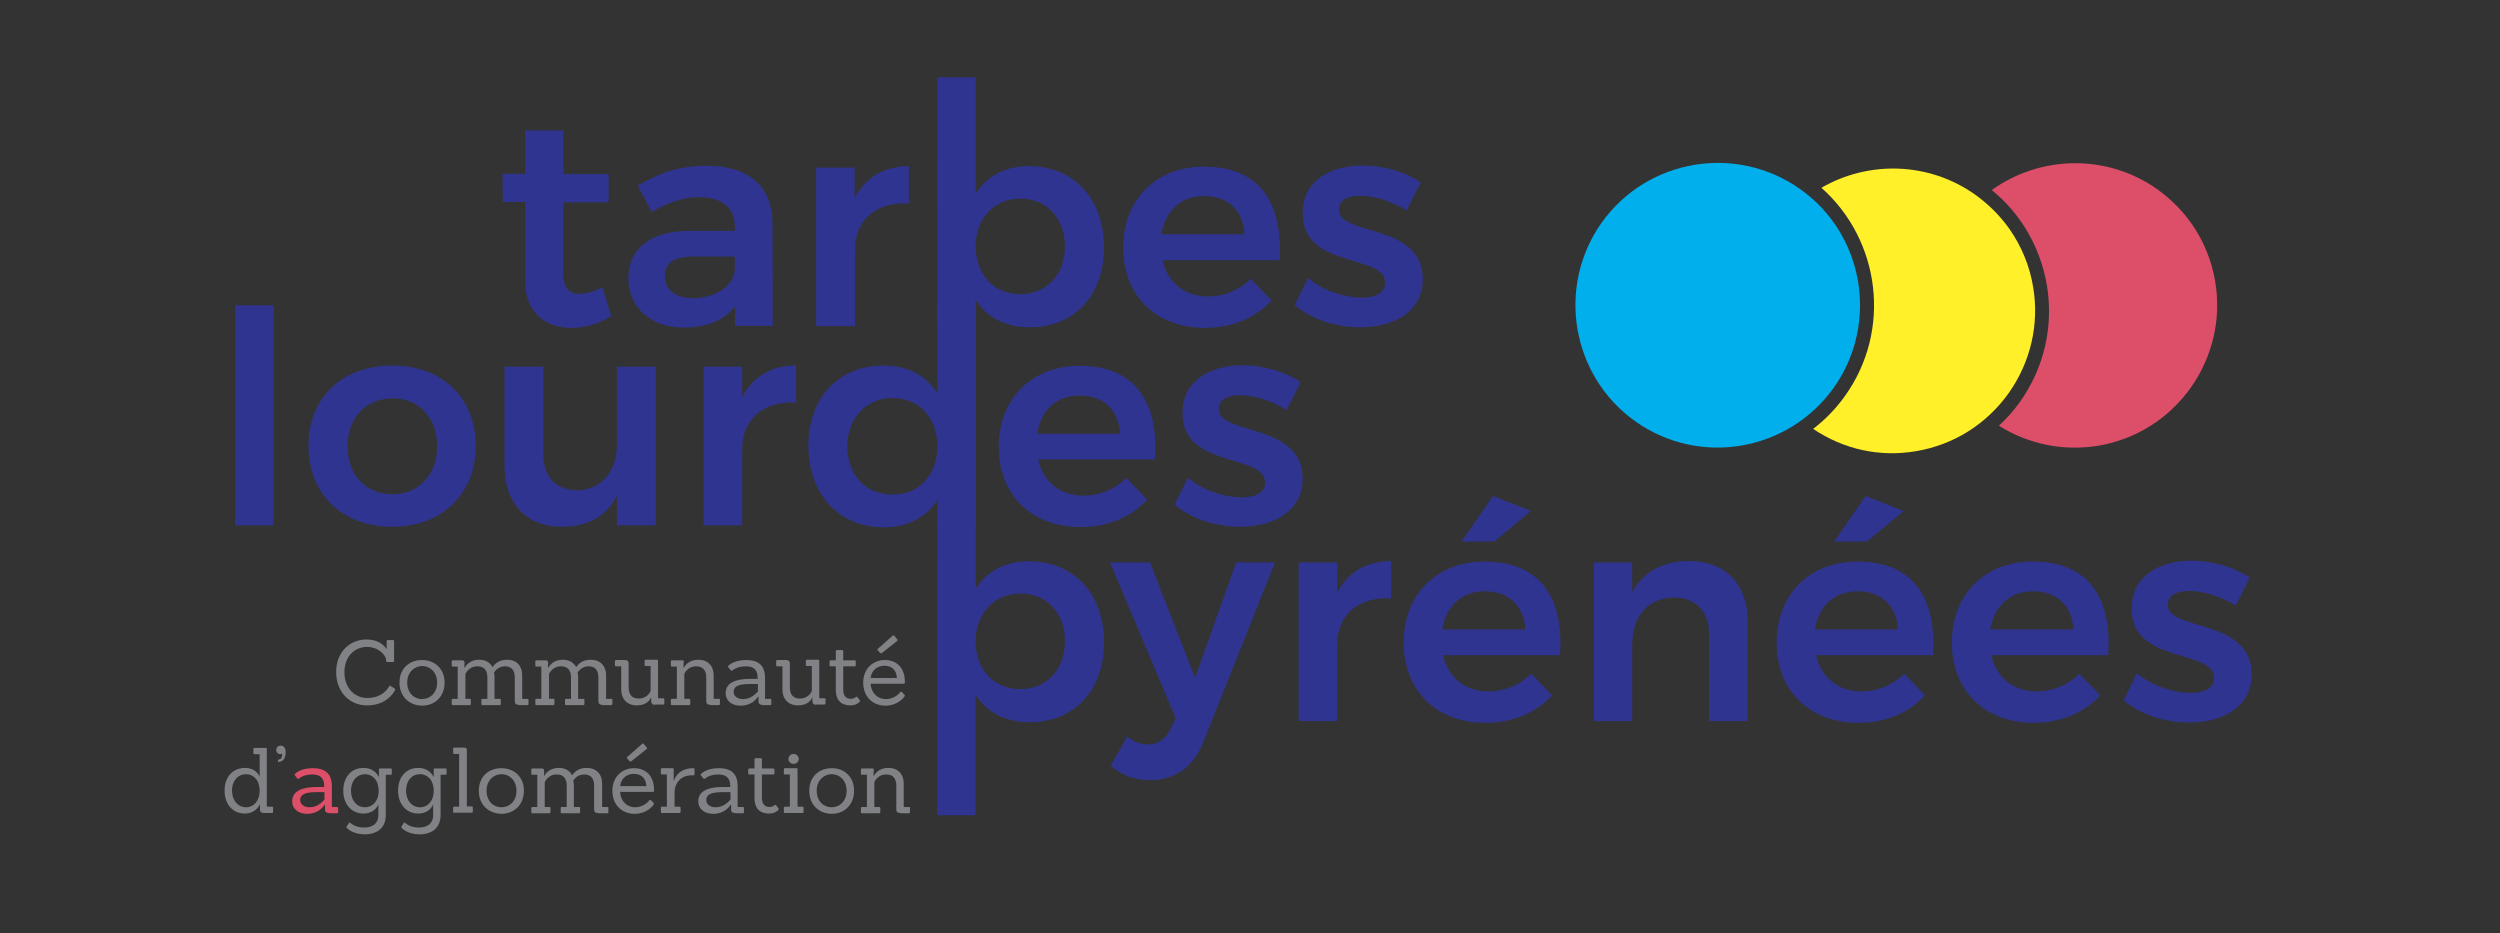 <?xml version="1.0" encoding="utf-8"?>
<!-- Generator: Adobe Illustrator 21.1.0, SVG Export Plug-In . SVG Version: 6.00 Build 0)  -->
<svg version="1.1" id="Calque_1" xmlns="http://www.w3.org/2000/svg" xmlns:xlink="http://www.w3.org/1999/xlink" x="0px" y="0px"
	 viewBox="0 0 876.1 327.1" style="enable-background:new 0 0 876.1 327.1;" xml:space="preserve">
<rect x="0" y="0" width="876.1" height="327.1" fill="#333333" stroke="none"/>
<style type="text/css">
	.st0{fill:#2F3490;}
	.st1{fill:#808285;}
	.st2{fill:#DD4E69;}
	.st3{fill:#FFF02A;}
	.st4{fill:#00AFEC;}
</style>
<g>
	<g>
		<path class="st0" d="M214.2,110.8c-4.3,2.6-9,4.1-13.9,4.1c-9,0-16.3-5.2-16.3-16.6V70.8h-7.8l-0.1-9.9h7.9V45.7h13.4V61h15.9v9.9
			h-15.9v25c0,5.3,2.2,7.1,5.8,7.1c2.3,0,4.9-0.8,7.9-2.3L214.2,110.8z"/>
		<path class="st0" d="M257.6,114.2v-6.8c-3.8,4.9-10.1,7.4-18,7.4c-11.9,0-19.4-7.4-19.4-17.2c0-10.3,7.6-16.6,21.1-16.7h16.2v-1.5
			c0-6.4-4.3-10.3-12.6-10.3c-5.2,0-10.8,1.8-16.5,5.2l-4.9-9.3c8-4.5,14.2-6.9,24.4-6.9c14.5,0,22.7,7.4,22.8,19.7l0.1,36.4H257.6z
			 M257.5,94.9v-5h-14c-7.2,0-10.5,2-10.5,6.9c0,4.7,3.7,7.7,9.9,7.7C250.6,104.5,256.8,100.3,257.5,94.9"/>
		<path class="st0" d="M318.5,58.2v13.1c-11.7-0.7-18.9,6.1-18.9,16.2v26.8H286V58.7h13.5v10.7C303.3,62.1,309.8,58.3,318.5,58.2"/>
		<path class="st0" d="M386.9,86.7c0,16.7-10.3,28-26.1,28c-8.4,0-14.9-3.4-18.9-9.6v9h-13.5V27.1h13.5v40.7
			c3.9-6.1,10.4-9.6,18.7-9.6C376.3,58.3,386.9,69.7,386.9,86.7 M373.2,86.3c0-9.8-6.4-16.7-15.6-16.7c-9.2,0-15.7,7-15.7,16.7
			c0,10,6.4,16.8,15.7,16.8C366.7,103.1,373.2,96.2,373.2,86.3"/>
		<path class="st0" d="M448.4,91.2h-41c1.8,7.9,7.8,12.7,15.9,12.7c5.7,0,11-2.2,15-6.2l7.3,7.6c-5.5,6-13.6,9.6-23.4,9.6
			c-17.2,0-28.6-11.4-28.6-28.1c0-16.9,11.6-28.4,28.2-28.4C441.3,58.3,449.7,71,448.4,91.2 M436.1,82.1
			c-0.3-8.2-5.8-13.4-14.2-13.4c-8,0-13.6,5.2-14.9,13.4H436.1z"/>
		<path class="st0" d="M476.7,68.6c-4.4,0-7.5,1.5-7.5,4.9c0,9.3,29.4,4.5,29.4,24.4c0,11.3-10.1,16.8-21.9,16.8
			c-8.4,0-17.1-2.7-23-7.8l4.7-9.5c5.1,4.4,12.8,6.9,18.8,6.9c4.7,0,8.2-1.6,8.2-5.2c0-10.3-29-4.7-28.9-24.4
			c0-11.4,9.8-16.7,21-16.7c7.3,0,14.9,2.2,20.4,5.9l-4.9,9.8C487.6,70.5,481.5,68.6,476.7,68.6"/>
		<rect x="82.4" y="107" class="st0" width="13.5" height="77.1"/>
		<path class="st0" d="M166.7,156.2c0,16.9-11.8,28.4-29.2,28.4c-17.6,0-29.4-11.4-29.4-28.4c0-16.8,11.8-28.1,29.4-28.1
			C154.9,128.1,166.7,139.4,166.7,156.2 M121.8,156.4c0,10,6.4,16.8,15.8,16.8c9.1,0,15.6-6.9,15.6-16.8c0-10-6.4-16.8-15.6-16.8
			C128.2,139.6,121.8,146.5,121.8,156.4"/>
		<path class="st0" d="M229.8,128.5v55.6h-13.6v-10.3c-3.8,7.4-10.5,10.8-19.3,10.8c-12.5,0-20.1-8.2-20.1-21.3v-34.8h13.6v30.8
			c0,7.8,4.5,12.5,11.9,12.5c8.7-0.1,13.9-7,13.9-15.9v-27.4H229.8z"/>
		<path class="st0" d="M279,128v13.1c-11.7-0.7-18.9,6.1-18.9,16.2v26.8h-13.5v-55.6h13.5v10.7C263.8,131.9,270.4,128.1,279,128"/>
		<path class="st0" d="M342,107v77.1h-13.5v-8.9c-3.9,6.1-10.4,9.6-18.7,9.6c-15.9,0-26.5-11.6-26.5-28.6
			c0-16.8,10.6-28.1,26.2-28.1c8.5,0,15,3.4,19,9.7V107H342z M328.5,156.4c0-10-6.4-16.9-15.8-16.9c-9.2,0-15.7,7.1-15.8,16.9
			c0.1,10,6.4,16.9,15.8,16.9C322.1,173.4,328.5,166.4,328.5,156.4"/>
		<path class="st0" d="M404.8,161h-41c1.8,7.9,7.8,12.7,15.9,12.7c5.7,0,11-2.2,15-6.2l7.3,7.6c-5.5,6-13.6,9.6-23.4,9.6
			c-17.2,0-28.6-11.4-28.6-28.1c0-16.9,11.6-28.4,28.3-28.4C397.7,128.1,406.1,140.9,404.8,161 M392.5,152
			c-0.3-8.2-5.8-13.4-14.2-13.4c-8,0-13.6,5.2-14.8,13.4H392.5z"/>
		<path class="st0" d="M434.6,138.5c-4.4,0-7.5,1.5-7.5,4.9c0,9.3,29.4,4.5,29.4,24.4c0,11.3-10.1,16.8-21.9,16.8
			c-8.4,0-17.1-2.7-23-7.8l4.7-9.4c5.1,4.4,12.8,6.9,18.8,6.9c4.7,0,8.2-1.6,8.2-5.2c0-10.3-29-4.7-28.9-24.4
			c0-11.4,9.8-16.7,21-16.7c7.3,0,14.8,2.2,20.4,5.9l-4.9,9.8C445.5,140.3,439.4,138.5,434.6,138.5"/>
		<path class="st0" d="M386.9,225.1c0,16.7-10.3,28-26.1,28c-8.4,0-14.9-3.4-18.9-9.6v42.2h-13.5V182.7h13.5v23.6
			c3.9-6.1,10.4-9.6,18.7-9.6C376.3,196.7,386.9,208.1,386.9,225.1 M373.2,224.7c0-9.8-6.4-16.7-15.6-16.7c-9.2,0-15.7,7-15.7,16.7
			c0,10,6.4,16.8,15.7,16.8C366.7,241.5,373.2,234.6,373.2,224.7"/>
		<path class="st0" d="M403,273.4c-5.4,0-9.6-1.6-13.8-5l5.8-10.3c2.6,2,4.7,2.8,7.2,2.8c3.5,0,6.3-1.8,8.1-5.6l1.7-3.6l-23-54.6h14
			l15.8,40.4l14.4-40.4h13.6l-24.9,62.5C418.4,268.8,411.8,273.4,403,273.4"/>
		<path class="st0" d="M487.5,196.6v13.1c-11.7-0.7-18.9,6.1-18.9,16.2v26.8h-13.5v-55.6h13.5v10.7
			C472.3,200.5,478.9,196.7,487.5,196.6"/>
		<path class="st0" d="M546.7,229.6h-41c1.8,7.9,7.8,12.7,15.9,12.7c5.7,0,11-2.2,15-6.2l7.3,7.6c-5.5,6-13.6,9.6-23.4,9.6
			c-17.2,0-28.6-11.4-28.6-28.1c0-16.9,11.6-28.4,28.2-28.4C539.7,196.7,548.1,209.4,546.7,229.6 M534.5,220.6
			c-0.3-8.2-5.8-13.4-14.2-13.4c-8,0-13.6,5.2-14.9,13.4H534.5z M523.6,189.8h-11.4l11-16l13.3,5.3L523.6,189.8z"/>
		<path class="st0" d="M612.5,218v34.7h-13.6v-30.7c0-7.8-4.7-12.6-12.4-12.6c-9.1,0.1-14.5,6.9-14.5,16v27.3h-13.5v-55.6h13.5v10.4
			c4-7.4,10.9-10.8,19.9-10.9C604.7,196.6,612.5,204.8,612.5,218"/>
		<path class="st0" d="M677.4,229.6h-41c1.8,7.9,7.8,12.7,15.9,12.7c5.7,0,11-2.2,15-6.2l7.3,7.6c-5.5,6-13.6,9.6-23.4,9.6
			c-17.2,0-28.6-11.4-28.6-28.1c0-16.9,11.6-28.4,28.2-28.4C670.3,196.7,678.7,209.4,677.4,229.6 M665.1,220.6
			c-0.3-8.2-5.8-13.4-14.2-13.4c-8,0-13.6,5.2-14.9,13.4H665.1z M654.2,189.8h-11.4l11-16l13.3,5.3L654.2,189.8z"/>
		<path class="st0" d="M738.8,229.6h-41c1.8,7.9,7.8,12.7,15.9,12.7c5.7,0,11-2.2,15-6.2l7.3,7.6c-5.5,6-13.6,9.6-23.4,9.6
			c-17.2,0-28.6-11.4-28.6-28.1c0-16.9,11.6-28.4,28.2-28.4C731.8,196.7,740.2,209.4,738.8,229.6 M726.6,220.6
			c-0.3-8.2-5.8-13.4-14.2-13.4c-8,0-13.6,5.2-14.9,13.4H726.6z"/>
		<path class="st0" d="M767.2,207.1c-4.4,0-7.5,1.5-7.5,4.9c0,9.3,29.4,4.5,29.4,24.4c0,11.3-10.1,16.8-21.9,16.8
			c-8.4,0-17.1-2.7-23-7.8l4.7-9.5c5.1,4.4,12.8,6.9,18.8,6.9c4.7,0,8.2-1.6,8.2-5.2c0-10.3-29-4.7-28.9-24.4
			c0-11.4,9.8-16.7,21-16.7c7.3,0,14.9,2.2,20.4,5.9l-4.9,9.8C778.1,208.9,772,207.1,767.2,207.1"/>
	</g>
	<g>
		<path class="st1" d="M92.5,284.9c-0.9,0-1.4-0.3-1.4-1.3v-1.8h0c-0.6,1.5-2.4,3.3-5.3,3.3c-4.2,0-7.1-3.2-7.1-8.1
			c0-4.7,2.9-7.9,7.2-7.9c2.8,0,4.5,1.6,5.1,3.1h0c0,0,0-0.6,0-1v-6.9h-1.8c-0.3,0-0.4-0.1-0.4-0.4v-1.4c0-0.3,0.2-0.4,0.4-0.4h3.9
			c0.3,0,0.4,0.1,0.4,0.4v20.2h1.8c0.2,0,0.4,0.1,0.4,0.4v1.4c0,0.3-0.2,0.4-0.4,0.4H92.5z M91,277.1c0-3.7-2.2-5.8-4.8-5.8
			c-2.7,0-4.9,2.2-4.9,5.7c0,3.5,2.1,5.9,4.9,5.9C88.9,282.9,91,280.7,91,277.1"/>
		<path class="st1" d="M97.4,266.4c0-0.1,0.1-0.2,0.2-0.2c0.6,0,1.3-0.5,1.3-1.7c0-0.3-0.1-0.4-0.1-0.4s-0.2,0.2-0.6,0.2
			c-0.7,0-1.4-0.6-1.4-1.5c0-0.9,0.7-1.5,1.5-1.5c1.1,0,1.8,0.8,1.8,2.3c0,2.5-1.2,3.4-2.5,3.4c-0.1,0-0.2-0.1-0.2-0.2V266.4z"/>
		<path class="st2" d="M115.3,284.9c-0.9,0-1.4-0.3-1.4-1.3V282h-0.1c-0.6,0.8-2.3,3.2-6.2,3.2c-2.9,0-5.2-1.6-5.2-4.4
			c0-3.6,3.5-5,8.5-5h2.7v-0.4c0-3-1.7-4-4.1-4c-3.4,0-4.7,1.5-4.8,1.5c-0.2,0.1-0.4,0.1-0.5-0.1l-0.9-1.1c-0.2-0.2-0.1-0.4,0.1-0.5
			c0.2-0.2,1.9-2,6.2-2c4.1,0,6.7,1.7,6.7,6.3v7.3h1.8c0.3,0,0.4,0.1,0.4,0.4v1.4c0,0.3-0.1,0.4-0.4,0.4H115.3z M113.6,277.6h-2.5
			c-3.3,0-5.9,0.4-5.9,2.8c0,1.4,1.3,2.5,3.3,2.5c2.7,0,4.4-1.8,5.2-2.7V277.6z"/>
		<path class="st1" d="M121.6,290.2c-0.2-0.2-0.3-0.4-0.1-0.6l0.8-1.2c0.1-0.2,0.3-0.2,0.5,0c0.3,0.2,1.7,1.6,4.8,1.6
			c2.8,0,5-1.2,5-4.5v-3.6c-0.7,1.6-2.3,3.2-5.2,3.2c-4.3,0-7.1-3.4-7.1-8c0-4.9,2.9-8,7.1-8c2.8,0,4.6,1.6,5.3,3.1h0.1l0-2.5
			c0-0.3,0.1-0.4,0.4-0.4h3.7c0.3,0,0.4,0.1,0.4,0.4v1.4c0,0.3-0.1,0.4-0.4,0.4h-1.7v14.1c0,4.7-3.2,6.8-7.5,6.8
			C123.6,292.3,121.8,290.4,121.6,290.2 M132.7,277.1c0-3.7-2.2-5.8-4.8-5.8c-2.7,0-4.9,2.2-4.9,5.8c0,3.5,2.1,5.8,4.9,5.8
			C130.6,282.9,132.7,280.7,132.7,277.1"/>
		<path class="st1" d="M140.8,290.2c-0.2-0.2-0.2-0.4-0.1-0.6l0.8-1.2c0.1-0.2,0.4-0.2,0.5,0c0.3,0.2,1.7,1.6,4.8,1.6
			c2.8,0,5-1.2,5-4.5v-3.6c-0.7,1.6-2.3,3.2-5.2,3.2c-4.3,0-7.1-3.4-7.1-8c0-4.9,2.9-8,7.1-8c2.8,0,4.6,1.6,5.3,3.1h0.1l0-2.5
			c0-0.3,0.1-0.4,0.4-0.4h3.7c0.3,0,0.4,0.1,0.4,0.4v1.4c0,0.3-0.1,0.4-0.4,0.4h-1.7v14.1c0,4.7-3.2,6.8-7.5,6.8
			C142.8,292.3,141.1,290.4,140.8,290.2 M152,277.1c0-3.7-2.2-5.8-4.8-5.8c-2.8,0-4.9,2.2-4.9,5.8c0,3.5,2.1,5.8,4.9,5.8
			C149.9,282.9,152,280.7,152,277.1"/>
		<path class="st1" d="M159.2,284.9c-0.3,0-0.4-0.1-0.4-0.4v-1.4c0-0.3,0.2-0.4,0.4-0.4h1.7v-18.5h-1.7c-0.3,0-0.4-0.1-0.4-0.4v-1.4
			c0-0.3,0.2-0.4,0.4-0.4h3.5c0.6,0,0.9,0.3,0.9,0.8v19.8h1.7c0.3,0,0.4,0.1,0.4,0.4v1.4c0,0.3-0.2,0.4-0.4,0.4H159.2z"/>
		<path class="st1" d="M167.8,277.1c0-5,3.5-7.9,7.9-7.9c4.4,0,7.9,3,7.9,7.9c0,4.9-3.4,8.1-7.9,8.1
			C171.2,285.1,167.8,282,167.8,277.1 M181,277.1c0-3.6-2.5-5.8-5.2-5.8c-2.8,0-5.3,2.2-5.3,5.8c0,3.6,2.4,5.8,5.2,5.8
			C178.6,282.9,181,280.7,181,277.1"/>
		<path class="st1" d="M209.6,284.9c-0.9,0-1.4-0.3-1.4-1.3v-8.3c0-2.4-1.1-3.9-3.4-3.9c-2.3,0-3.5,1.5-3.9,2.2
			c0.1,0.4,0.2,0.9,0.2,1.3v7.9h1.8c0.3,0,0.4,0.1,0.4,0.4v1.4c0,0.3-0.2,0.4-0.4,0.4h-6c-0.3,0-0.4-0.1-0.4-0.4v-1.4
			c0-0.3,0.2-0.4,0.4-0.4h1.7v-7.5c0-2.4-1.1-3.9-3.5-3.9c-3.2,0-4.2,2.8-4.2,2.7v8.7h1.6c0.3,0,0.4,0.1,0.4,0.4v1.4
			c0,0.3-0.2,0.4-0.4,0.4h-5.9c-0.3,0-0.4-0.1-0.4-0.4v-1.4c0-0.3,0.2-0.4,0.4-0.4h1.7v-11.3h-1.7c-0.3,0-0.4-0.1-0.4-0.4v-1.4
			c0-0.3,0.2-0.4,0.4-0.4h3.1c0.7,0,1,0.2,1,1l-0.1,1.6h0.1c0.4-0.6,1.7-2.8,5.1-2.8c2.3,0,3.9,1,4.7,2.6c0.5-0.7,1.8-2.6,5.1-2.6
			c3.4,0,5.4,2.2,5.4,5.5l0,8.2h1.8c0.3,0,0.4,0.1,0.4,0.4v1.4c0,0.3-0.2,0.4-0.4,0.4H209.6z"/>
		<path class="st1" d="M217.3,277.4c0.2,3.7,2.7,5.5,5.2,5.5c2.7,0,4.6-1.7,5-2.4c0.2-0.2,0.3-0.3,0.6-0.1l0.9,0.9
			c0.2,0.2,0.2,0.4,0.1,0.6c-0.4,0.7-2.6,3.3-6.7,3.3c-4.3,0-7.8-3-7.8-8.1c0-5.1,3.7-7.9,7.5-7.9c4.5,0,7.2,3,7.1,7.9
			c0,0.3-0.2,0.4-0.4,0.4H217.3z M226.5,275.5c-0.1-2.6-1.6-4.3-4.4-4.3c-2.2,0-4.4,1.3-4.8,4.3H226.5z M221.2,266.8
			c-0.2,0.1-0.4,0.1-0.6-0.1l-0.8-0.9c-0.2-0.2-0.2-0.4,0.1-0.6l5.1-4.5c0.2-0.2,0.4-0.2,0.6,0l1,1.2c0.2,0.2,0.2,0.4,0,0.6
			L221.2,266.8z"/>
		<path class="st1" d="M232,284.9c-0.3,0-0.4-0.1-0.4-0.4v-1.4c0-0.3,0.2-0.4,0.4-0.4h1.7v-11.3H232c-0.3,0-0.4-0.1-0.4-0.4v-1.4
			c0-0.3,0.2-0.4,0.4-0.4h3.7c0.2,0,0.4,0.1,0.4,0.4v4h0.1c0,0,1-4.4,6.8-4.4c0.3,0,0.4,0.2,0.4,0.4v1.7c0,0.3-0.2,0.4-0.4,0.4h-0.7
			c-3.8,0-5.9,3-5.9,5.7v5.3h1.7c0.2,0,0.4,0.1,0.4,0.4v1.4c0,0.3-0.2,0.4-0.4,0.4H232z"/>
		<path class="st1" d="M257.6,284.9c-0.9,0-1.4-0.3-1.4-1.3V282h-0.1c-0.6,0.8-2.3,3.2-6.2,3.2c-2.9,0-5.2-1.6-5.2-4.4
			c0-3.6,3.5-5,8.5-5h2.7v-0.4c0-3-1.7-4-4.1-4c-3.4,0-4.7,1.5-4.8,1.5c-0.2,0.1-0.3,0.1-0.5-0.1l-0.9-1.1c-0.2-0.2-0.1-0.4,0.1-0.5
			c0.2-0.2,1.9-2,6.2-2c4.1,0,6.6,1.7,6.6,6.3v7.3h1.8c0.3,0,0.4,0.1,0.4,0.4v1.4c0,0.3-0.1,0.4-0.4,0.4H257.6z M255.9,277.6h-2.5
			c-3.3,0-5.9,0.4-5.9,2.8c0,1.4,1.3,2.5,3.3,2.5c2.7,0,4.4-1.8,5.2-2.7V277.6z"/>
		<path class="st1" d="M272.8,283.3c0.2,0.2,0.1,0.4-0.1,0.6c-0.3,0.3-1.3,1.2-3.2,1.2c-3.2,0-5.1-1.8-5.1-5.4v-8.3h-1.8
			c-0.3,0-0.4-0.2-0.4-0.4v-1.3c0-0.2,0.2-0.4,0.4-0.4h1.8v-3.2c0-0.3,0.2-0.4,0.4-0.4h1.8c0.2,0,0.4,0.2,0.4,0.4v3.2h4
			c0.3,0,0.4,0.2,0.4,0.4v1.3c0,0.3-0.2,0.4-0.4,0.4h-4v8.2c0,2.1,1,3.2,2.7,3.2c1,0,1.6-0.5,1.7-0.6c0.2-0.2,0.4-0.2,0.6,0
			L272.8,283.3z"/>
		<path class="st1" d="M275.1,284.9c-0.3,0-0.4-0.1-0.4-0.4v-1.4c0-0.3,0.2-0.4,0.4-0.4h1.7v-11.3h-1.7c-0.3,0-0.4-0.1-0.4-0.4v-1.4
			c0-0.3,0.2-0.4,0.4-0.4h4c0.3,0,0.4,0.1,0.4,0.4v13.1h1.7c0.3,0,0.4,0.1,0.4,0.4v1.4c0,0.3-0.2,0.4-0.4,0.4H275.1z M278.1,267.7
			c-1,0-1.8-0.8-1.8-1.7c0-1,0.8-1.8,1.8-1.8c1,0,1.8,0.8,1.8,1.8C279.9,266.9,279.1,267.7,278.1,267.7"/>
		<path class="st1" d="M283.6,277.1c0-5,3.5-7.9,7.9-7.9c4.4,0,7.8,3,7.8,7.9c0,4.9-3.4,8.1-7.9,8.1
			C286.9,285.1,283.6,282,283.6,277.1 M296.7,277.1c0-3.6-2.5-5.8-5.2-5.8c-2.8,0-5.3,2.2-5.3,5.8c0,3.6,2.4,5.8,5.2,5.8
			C294.3,282.9,296.7,280.7,296.7,277.1"/>
		<path class="st1" d="M315.5,284.9c-0.9,0-1.4-0.3-1.4-1.3v-8.3c0-2.4-1.1-3.9-3.5-3.9c-3.2,0-4.2,2.7-4.2,2.7v8.7h1.7
			c0.3,0,0.4,0.1,0.4,0.4v1.4c0,0.3-0.2,0.4-0.4,0.4h-6c-0.3,0-0.4-0.1-0.4-0.4v-1.4c0-0.3,0.2-0.4,0.4-0.4h1.7v-11.3h-1.7
			c-0.3,0-0.4-0.1-0.4-0.4v-1.4c0-0.3,0.2-0.4,0.4-0.4h3.7c0.3,0,0.4,0.1,0.4,0.4l-0.1,2.2h0.1c0.4-0.6,1.7-2.8,5.1-2.8
			c3.4,0,5.4,2.2,5.4,5.5v8.2h1.8c0.3,0,0.4,0.1,0.4,0.4v1.4c0,0.3-0.2,0.4-0.4,0.4H315.5z"/>
		<path class="st1" d="M138.3,241.3c0.3,0.2,0.2,0.4,0.1,0.6c-0.5,1-3.1,5.3-9.8,5.3c-6,0-10.8-4.6-10.8-11.7
			c0-7.2,5-11.4,10.6-11.4c4.2,0,6.2,2,7.1,3.4l0-2.8c0-0.3,0.1-0.4,0.4-0.4h1.8c0.3,0,0.4,0.1,0.4,0.4v6.9c0,0.3-0.2,0.4-0.4,0.4
			h-2c-0.3,0-0.4-0.2-0.4-0.4v-0.3c0-1.7-2.7-4.6-6.7-4.6c-3.8,0-7.9,2.8-7.9,8.9c0,6,4.1,9,7.9,9c4.9,0,7-2.7,7.7-4
			c0.2-0.3,0.4-0.4,0.6-0.2L138.3,241.3z"/>
		<path class="st1" d="M140,239.2c0-5,3.5-7.9,7.9-7.9c4.4,0,7.9,3,7.9,7.9c0,4.9-3.4,8.1-7.9,8.1C143.4,247.2,140,244.1,140,239.2
			 M153.2,239.2c0-3.6-2.5-5.8-5.2-5.8c-2.8,0-5.3,2.2-5.3,5.8c0,3.6,2.4,5.8,5.2,5.8C150.7,245,153.2,242.8,153.2,239.2"/>
		<path class="st1" d="M181.8,247c-0.9,0-1.4-0.4-1.4-1.3v-8.3c0-2.4-1.1-3.9-3.4-3.9c-2.3,0-3.4,1.5-3.9,2.2
			c0.1,0.4,0.2,0.9,0.2,1.3v7.9h1.8c0.3,0,0.4,0.1,0.4,0.4v1.4c0,0.3-0.2,0.4-0.4,0.4h-6c-0.3,0-0.4-0.1-0.4-0.4v-1.4
			c0-0.3,0.2-0.4,0.4-0.4h1.7v-7.5c0-2.4-1.1-3.9-3.5-3.9c-3.2,0-4.2,2.8-4.2,2.7v8.7h1.5c0.3,0,0.4,0.1,0.4,0.4v1.4
			c0,0.3-0.2,0.4-0.4,0.4h-5.9c-0.3,0-0.4-0.1-0.4-0.4v-1.4c0-0.3,0.2-0.4,0.4-0.4h1.7v-11.3h-1.7c-0.3,0-0.4-0.1-0.4-0.4v-1.4
			c0-0.3,0.2-0.4,0.4-0.4h3.1c0.7,0,1,0.2,1,1l-0.1,1.6h0.1c0.4-0.6,1.7-2.8,5.1-2.8c2.3,0,3.9,1,4.7,2.6c0.5-0.7,1.8-2.6,5.1-2.6
			c3.4,0,5.3,2.2,5.3,5.5l0,8.2h1.8c0.2,0,0.4,0.1,0.4,0.4v1.4c0,0.3-0.2,0.4-0.4,0.4H181.8z"/>
		<path class="st1" d="M211.1,247c-0.9,0-1.4-0.4-1.4-1.3v-8.3c0-2.4-1.1-3.9-3.4-3.9c-2.3,0-3.4,1.5-3.9,2.2
			c0.1,0.4,0.2,0.9,0.2,1.3v7.9h1.8c0.3,0,0.4,0.1,0.4,0.4v1.4c0,0.3-0.2,0.4-0.4,0.4h-6c-0.3,0-0.4-0.1-0.4-0.4v-1.4
			c0-0.3,0.2-0.4,0.4-0.4h1.7v-7.5c0-2.4-1.1-3.9-3.5-3.9c-3.2,0-4.2,2.8-4.2,2.7v8.7h1.5c0.3,0,0.4,0.1,0.4,0.4v1.4
			c0,0.3-0.2,0.4-0.4,0.4h-5.9c-0.3,0-0.4-0.1-0.4-0.4v-1.4c0-0.3,0.2-0.4,0.4-0.4h1.7v-11.3h-1.7c-0.3,0-0.4-0.1-0.4-0.4v-1.4
			c0-0.3,0.2-0.4,0.4-0.4h3.1c0.7,0,1,0.2,1,1l-0.1,1.6h0.1c0.4-0.6,1.7-2.8,5.1-2.8c2.3,0,3.9,1,4.7,2.6c0.5-0.7,1.8-2.6,5.1-2.6
			c3.4,0,5.4,2.2,5.4,5.5l0,8.2h1.8c0.3,0,0.4,0.1,0.4,0.4v1.4c0,0.3-0.2,0.4-0.4,0.4H211.1z"/>
		<path class="st1" d="M229.6,247c-0.9,0-1.4-0.4-1.4-1.3v-1.2h-0.1c-0.3,0.7-1.5,2.7-4.9,2.7c-3.4,0-5.5-2.2-5.5-5.5v-8.2h-1.8
			c-0.3,0-0.4-0.1-0.4-0.4v-1.4c0-0.3,0.2-0.4,0.4-0.4h3c0.9,0,1.4,0.3,1.4,1.3v8.3c0,2.4,1.1,3.9,3.5,3.9c3.2,0,4.2-2.6,4.2-2.7
			v-8.7h-1.7c-0.3,0-0.4-0.1-0.4-0.4v-1.4c0-0.3,0.2-0.4,0.4-0.4h3.9c0.3,0,0.4,0.1,0.4,0.4v13.1h1.8c0.3,0,0.4,0.1,0.4,0.4v1.4
			c0,0.3-0.2,0.4-0.4,0.4H229.6z"/>
		<path class="st1" d="M248.9,247c-0.9,0-1.4-0.4-1.4-1.3v-8.3c0-2.4-1.1-3.9-3.5-3.9c-3.2,0-4.2,2.7-4.2,2.7v8.7h1.7
			c0.3,0,0.4,0.1,0.4,0.4v1.4c0,0.3-0.2,0.4-0.4,0.4h-6c-0.3,0-0.4-0.1-0.4-0.4v-1.4c0-0.3,0.2-0.4,0.4-0.4h1.7v-11.3h-1.7
			c-0.3,0-0.4-0.1-0.4-0.4v-1.4c0-0.3,0.2-0.4,0.4-0.4h3.7c0.3,0,0.4,0.1,0.4,0.4l-0.1,2.2h0.1c0.4-0.6,1.7-2.8,5.1-2.8
			c3.4,0,5.4,2.2,5.4,5.5v8.2h1.8c0.3,0,0.4,0.1,0.4,0.4v1.4c0,0.3-0.2,0.4-0.4,0.4H248.9z"/>
		<path class="st1" d="M267.2,247c-0.9,0-1.4-0.4-1.4-1.3v-1.6h-0.1c-0.6,0.8-2.3,3.2-6.2,3.2c-2.9,0-5.2-1.6-5.2-4.4
			c0-3.6,3.5-5,8.5-5h2.7v-0.4c0-3-1.7-4-4.1-4c-3.4,0-4.7,1.5-4.8,1.5c-0.2,0.1-0.3,0.1-0.5-0.1l-0.9-1.1c-0.2-0.2-0.1-0.4,0.1-0.5
			c0.2-0.2,1.9-2,6.2-2c4.1,0,6.6,1.7,6.6,6.3v7.3h1.8c0.3,0,0.4,0.1,0.4,0.4v1.4c0,0.3-0.1,0.4-0.4,0.4H267.2z M265.5,239.7H263
			c-3.3,0-5.9,0.4-5.9,2.8c0,1.4,1.3,2.5,3.3,2.5c2.7,0,4.4-1.8,5.2-2.7V239.7z"/>
		<path class="st1" d="M286.1,247c-0.9,0-1.4-0.4-1.4-1.3v-1.2h-0.1c-0.3,0.7-1.5,2.7-4.9,2.7c-3.4,0-5.5-2.2-5.5-5.5v-8.2h-1.8
			c-0.3,0-0.4-0.1-0.4-0.4v-1.4c0-0.3,0.2-0.4,0.4-0.4h3c0.9,0,1.4,0.3,1.4,1.3v8.3c0,2.4,1.1,3.9,3.5,3.9c3.2,0,4.2-2.6,4.2-2.7
			v-8.7h-1.7c-0.3,0-0.4-0.1-0.4-0.4v-1.4c0-0.3,0.2-0.4,0.4-0.4h3.9c0.3,0,0.4,0.1,0.4,0.4v13.1h1.8c0.2,0,0.4,0.1,0.4,0.4v1.4
			c0,0.3-0.2,0.4-0.4,0.4H286.1z"/>
		<path class="st1" d="M301.3,245.4c0.2,0.2,0.1,0.4-0.1,0.6c-0.3,0.3-1.3,1.2-3.2,1.2c-3.2,0-5.1-1.8-5.1-5.4v-8.3h-1.8
			c-0.3,0-0.4-0.2-0.4-0.4v-1.3c0-0.2,0.2-0.4,0.4-0.4h1.8v-3.2c0-0.3,0.2-0.4,0.4-0.4h1.8c0.2,0,0.4,0.2,0.4,0.4v3.2h4
			c0.3,0,0.4,0.2,0.4,0.4v1.3c0,0.3-0.2,0.4-0.4,0.4h-4v8.2c0,2.1,1,3.2,2.7,3.2c0.9,0,1.6-0.5,1.7-0.6c0.2-0.2,0.4-0.2,0.6,0
			L301.3,245.4z"/>
		<path class="st1" d="M305.1,239.5c0.2,3.7,2.8,5.5,5.3,5.5c2.7,0,4.6-1.7,5-2.4c0.2-0.2,0.3-0.3,0.6-0.1l0.9,0.9
			c0.2,0.2,0.3,0.4,0.1,0.6c-0.4,0.7-2.6,3.3-6.7,3.3c-4.3,0-7.8-3-7.8-8.1c0-5.1,3.7-7.9,7.5-7.9c4.5,0,7.2,3,7.1,7.9
			c0,0.3-0.2,0.4-0.4,0.4H305.1z M314.3,237.6c-0.1-2.6-1.6-4.3-4.4-4.3c-2.2,0-4.4,1.3-4.8,4.3H314.3z M309,228.9
			c-0.2,0.1-0.4,0.1-0.6-0.1l-0.8-0.9c-0.2-0.2-0.2-0.4,0.1-0.6l5.1-4.5c0.2-0.2,0.4-0.2,0.6,0l1,1.2c0.2,0.2,0.2,0.4,0,0.6
			L309,228.9z"/>
	</g>
	<g>
		<path class="st2" d="M717.3,99.9c2.4,14.4-0.9,28.9-9.4,40.9c-2.2,3.1-4.7,5.9-7.4,8.4c10.4,6.5,22.6,9,34.8,7
			c13.1-2.2,24.6-9.4,32.4-20.3c7.7-10.9,10.8-24.1,8.6-37.2c-1.2-7.4-4.1-14.3-8.2-20.2c-3.2-4.6-7.3-8.7-12-12.1
			c-17.8-12.7-41.3-11.9-58.1,0.2C708.2,74.9,715,86.6,717.3,99.9"/>
		<path class="st3" d="M646.6,138.7c-3.2,4.5-7,8.4-11.2,11.6c10.7,7.2,23.4,10,36.1,7.8c13.1-2.2,24.6-9.4,32.4-20.3
			c7.7-10.9,10.8-24.1,8.6-37.2c-1.2-7.4-4.1-14.3-8.2-20.2c-3.2-4.6-7.3-8.7-12-12.1c-16.4-11.7-37.6-12-54-2.5
			C659,84.2,663,115.7,646.6,138.7"/>
		<path class="st4" d="M642.6,135.9c12.5-17.6,12-40.7,0.3-57.5c-3.2-4.6-7.2-8.7-12-12.1c-22.4-15.9-53.6-10.7-69.6,11.7
			c-15.9,22.4-10.7,53.6,11.7,69.6C595.4,163.6,626.6,158.3,642.6,135.9"/>
	</g>
</g>
</svg>
